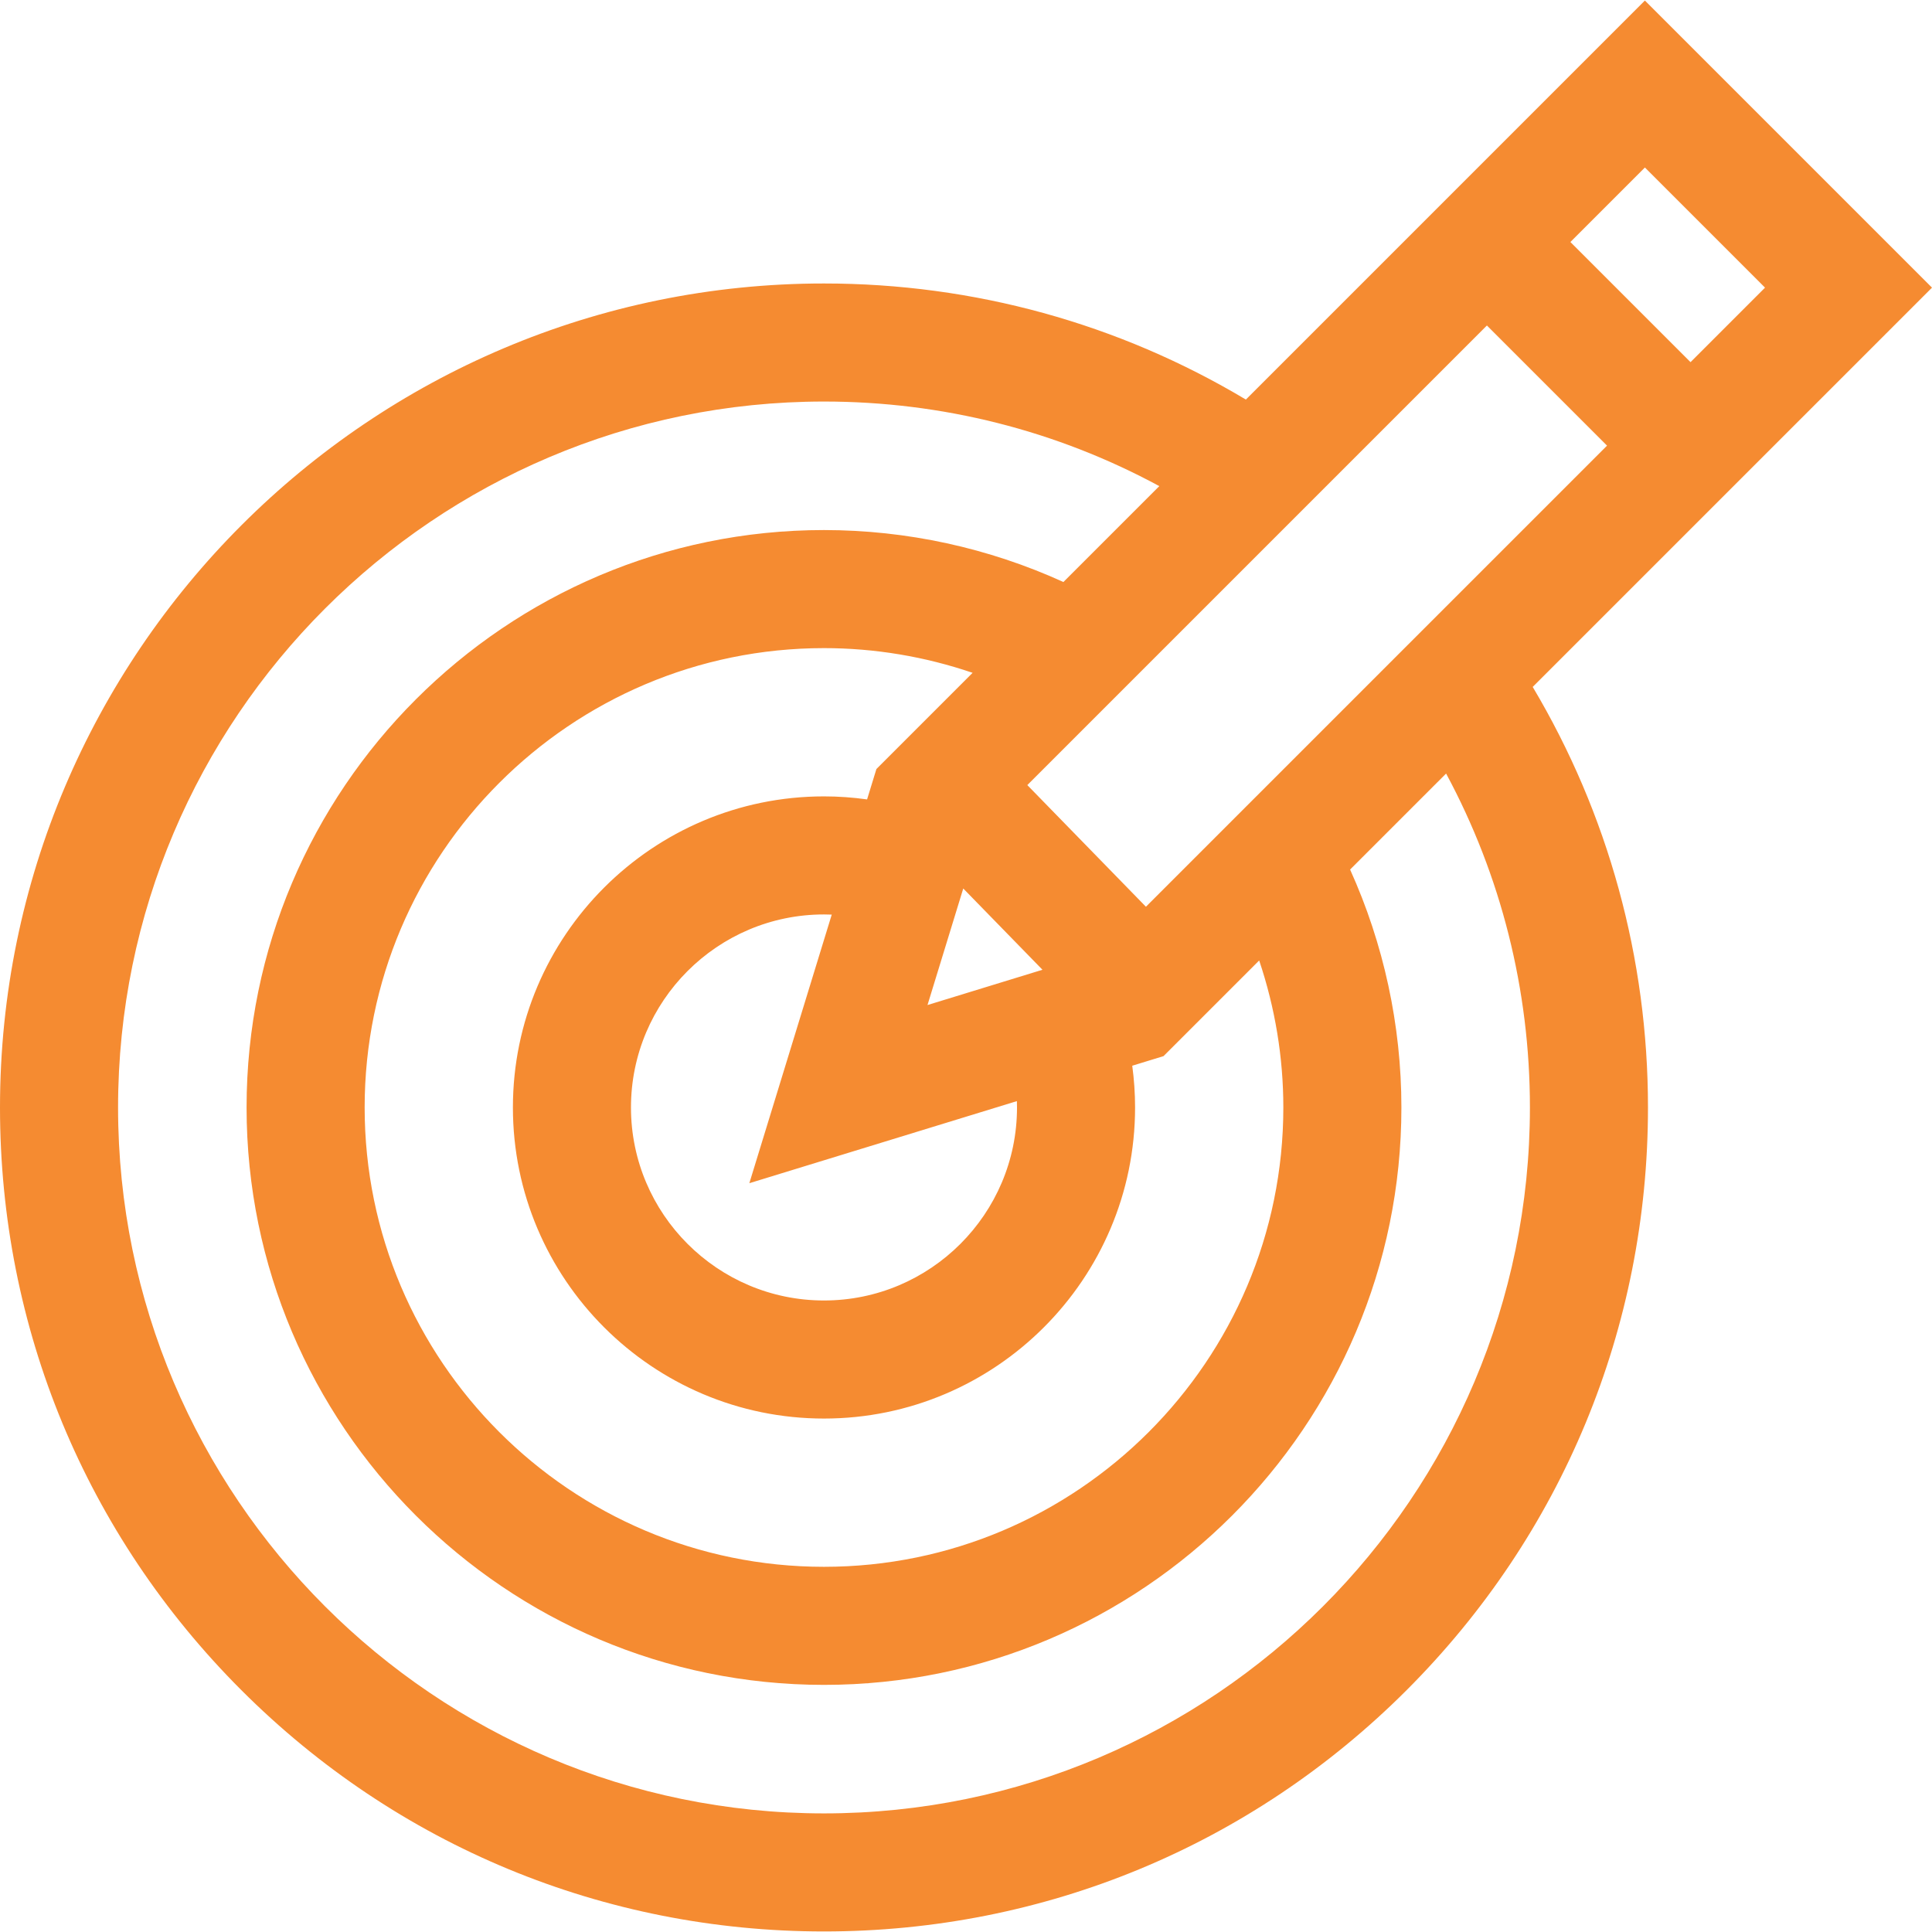 <svg xmlns="http://www.w3.org/2000/svg" xmlns:xlink="http://www.w3.org/1999/xlink" fill="#F58B31" height="800px" width="800px" id="Layer_1" viewBox="0 0 512 512" xml:space="preserve"><g id="SVGRepo_bgCarrier" stroke-width="0"></g><g id="SVGRepo_tracerCarrier" stroke-linecap="round" stroke-linejoin="round"></g><g id="SVGRepo_iconCarrier"> <g> <g> <path d="M512,76.228L435.915,0.143L330.168,105.891c-33.73-20.164-72.115-30.766-111.8-30.766C97.959,75.123,0,173.083,0,293.49 c0,58.33,22.714,113.166,63.956,154.41c41.243,41.244,96.08,63.956,154.41,63.956c58.33,0,113.168-22.714,154.41-63.956 s63.956-96.081,63.956-154.41c0-39.533-10.528-77.796-30.548-111.448L512,76.228z M435.915,44.392l31.836,31.836l-19.744,19.744 l-31.836-31.836L435.915,44.392z M394.046,86.26l31.836,31.836l-122.201,122.2l-31.432-32.24L394.046,86.26z M269.485,291.808 c0.017,0.559,0.033,1.119,0.033,1.682c0,28.206-22.946,51.152-51.152,51.152s-51.152-22.946-51.152-51.152 c0-28.206,22.946-51.152,51.152-51.152c0.686,0,1.372,0.016,2.055,0.043l-21.839,71.181L269.485,291.808z M245.797,266.346 l9.475-30.884l20.996,21.535L245.797,266.346z M232.257,203.801l-2.47,8.051c-3.766-0.524-7.578-0.802-11.42-0.802 c-45.458,0-82.441,36.983-82.441,82.441c0,45.457,36.982,82.441,82.441,82.441s82.441-36.983,82.441-82.441 c0-3.723-0.259-7.415-0.749-11.063l8.284-2.542l25.352-25.352c4.208,12.487,6.403,25.669,6.403,38.957 c0,67.123-54.608,121.731-121.731,121.731S96.635,360.613,96.635,293.49s54.608-121.731,121.731-121.731 c13.449,0,26.778,2.243,39.386,6.546L232.257,203.801z M218.367,480.568c-103.155,0-187.078-83.923-187.078-187.078 s83.923-187.078,187.078-187.078c31.323,0,61.69,7.707,88.86,22.418l-25.413,25.413c-19.805-9.026-41.508-13.772-63.449-13.772 c-84.376,0-153.02,68.645-153.02,153.02s68.645,153.02,153.02,153.02s153.02-68.645,153.02-153.02 c0-21.779-4.686-43.345-13.596-63.052l25.441-25.441c14.577,27.082,22.214,57.321,22.214,88.492 C405.445,396.645,321.522,480.568,218.367,480.568z"></path> </g> </g> </g></svg>